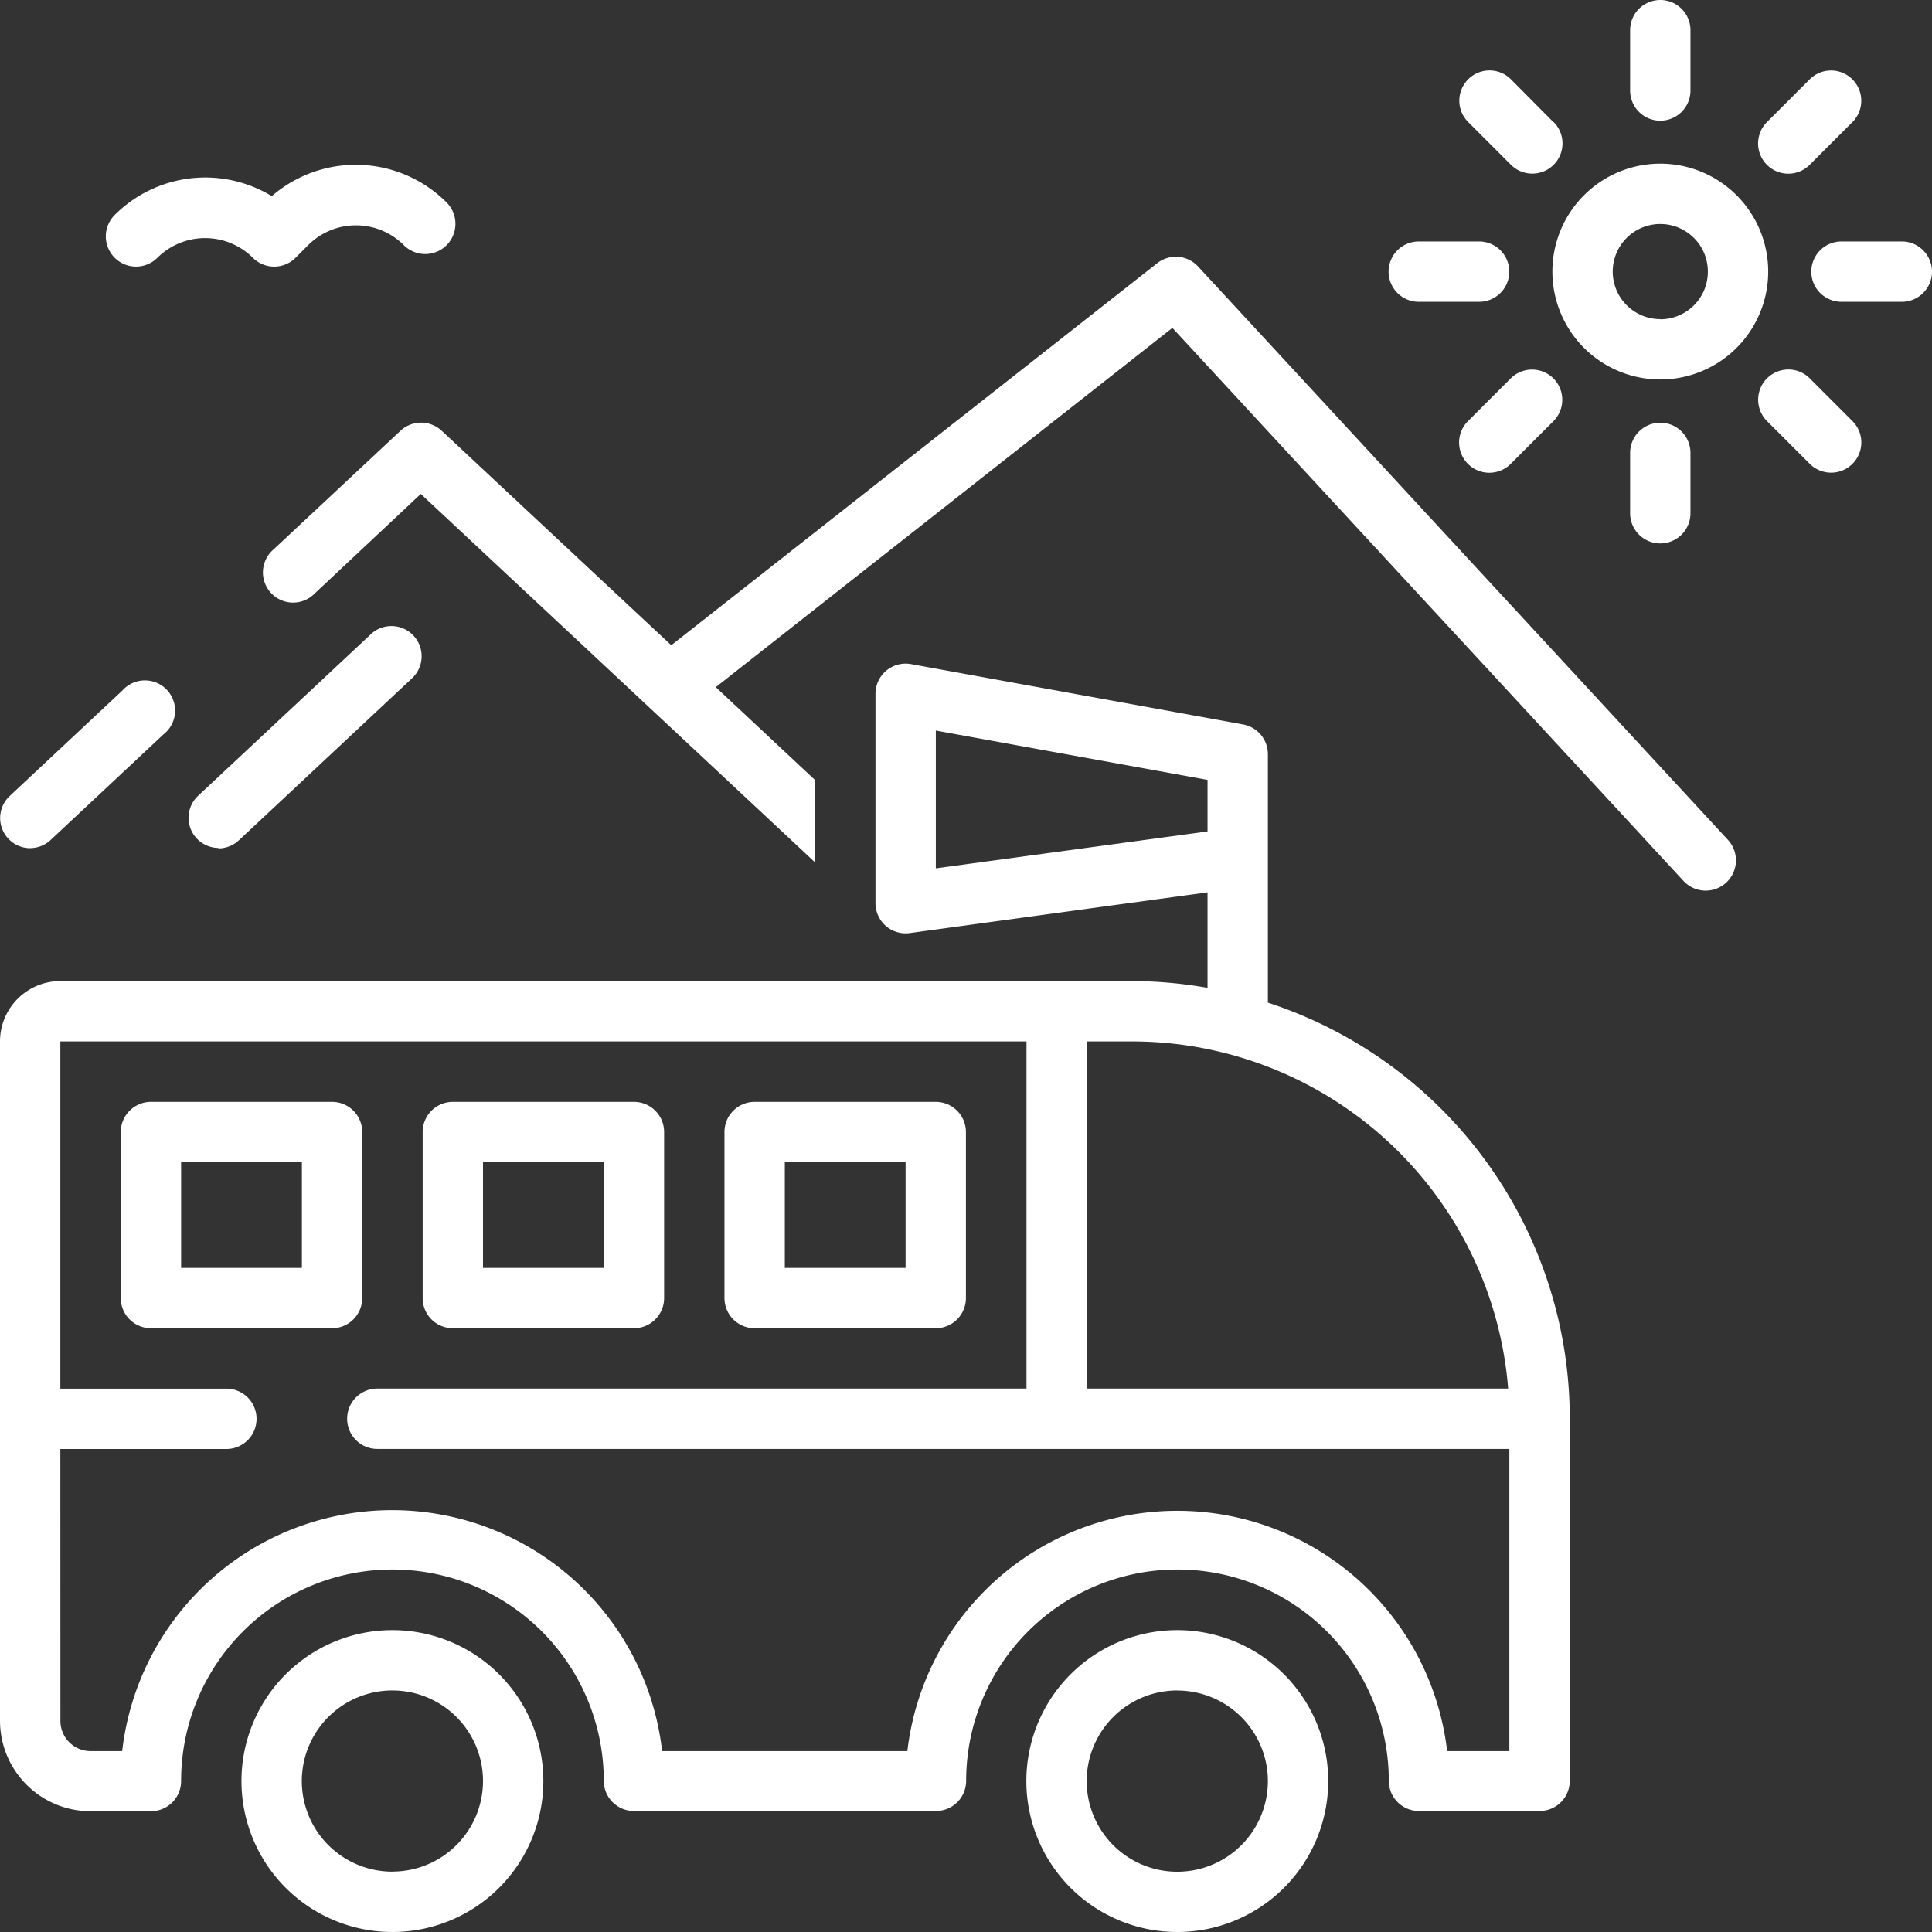 <svg height="25.996" viewBox="0 0 25.996 25.996" width="25.996" xmlns="http://www.w3.org/2000/svg"><rect x="0" y="0" width="25.996" height="25.996" fill="#333333" stroke="none"/><g fill="#fff"><path d="m.42 47.331a.406.406 0 0 0 .276-.11l1.518-1.421a.406.406 0 1 0 -.554-.589l-1.518 1.421a.406.406 0 0 0 .278.7z" transform="translate(-.014 -35.919)"/><path d="m12.882 44.48a.406.406 0 0 0 .276-.11l2.319-2.17a.406.406 0 1 0 -.554-.593l-2.317 2.167a.406.406 0 0 0 .278.7z" transform="translate(-9.943 -33.064)"/><path d="m36.527 25.406a.406.406 0 1 0 .6-.55l-7.131-7.717a.406.406 0 0 0 -.55-.043l-6.538 5.14-3.089-2.886a.406.406 0 0 0 -.554 0l-1.712 1.6a.406.406 0 1 0 .554.593l1.431-1.343 5.3 4.953v-1.108l-1.331-1.245 6.144-4.834z" transform="translate(-13.876 -13.554)"/><path d="m105.754 12.3a1.452 1.452 0 1 0 -1.452 1.452 1.452 1.452 0 0 0 1.452-1.452zm-1.452.64a.64.64 0 1 1 .64-.64.64.64 0 0 1 -.642.642z" transform="translate(-81.962 -8.646)"/><path d="m92 16.406a.406.406 0 0 0 .406.406h.812a.406.406 0 1 0 0-.812h-.812a.406.406 0 0 0 -.406.406z" transform="translate(-73.316 -12.751)"/><path d="m121.219 16h-.812a.406.406 0 1 0 0 .812h.812a.406.406 0 0 0 0-.812z" transform="translate(-95.629 -12.751)"/><path d="m108.812 1.219v-.813a.406.406 0 0 0 -.812 0v.812a.406.406 0 0 0 .812 0z" transform="translate(-86.066)"/><path d="m108.812 29.219v-.812a.406.406 0 1 0 -.812 0v.812a.406.406 0 0 0 .812 0z" transform="translate(-86.066 -22.313)"/><path d="m97.952 5.378-.574-.578a.406.406 0 0 0 -.575.575l.575.575a.406.406 0 1 0 .575-.575z" transform="translate(-77.048 -3.733)"/><path d="m117.178 25.752a.406.406 0 0 0 .575-.575l-.575-.575a.406.406 0 0 0 -.575.575z" transform="translate(-92.827 -19.511)"/><path d="m117.752 4.8a.406.406 0 0 0 -.575 0l-.575.575a.406.406 0 0 0 .575.575l.575-.575a.406.406 0 0 0 0-.575z" transform="translate(-92.827 -3.732)"/><path d="m96.8 25.178a.406.406 0 1 0 .575.575l.575-.575a.406.406 0 1 0 -.575-.575z" transform="translate(-77.048 -19.511)"/><path d="m8.983 12.175a.406.406 0 0 0 .575 0l.169-.169a.91.91 0 0 1 1.288 0 .406.406 0 1 0 .575-.575 1.726 1.726 0 0 0 -2.352-.085 1.724 1.724 0 0 0 -2.114.254.406.406 0 1 0 .575.575.912.912 0 0 1 1.284 0z" transform="translate(-5.581 -8.707)"/><path d="m1.219 59.409h.812a.406.406 0 0 0 .406-.409 2.843 2.843 0 1 1 5.687 0 .406.406 0 0 0 .406.406h4.062a.406.406 0 0 0 .408-.406 2.843 2.843 0 1 1 5.687 0 .406.406 0 0 0 .406.406h1.625a.406.406 0 0 0 .404-.406v-4.871a5.89 5.89 0 0 0 -4.062-5.6v-3.337a.406.406 0 0 0 -.333-.406l-4.468-.812a.406.406 0 0 0 -.479.406v2.807a.406.406 0 0 0 .461.406l4.007-.548v1.285a5.89 5.89 0 0 0 -1.015-.091h-14.421a.812.812 0 0 0 -.812.812v9.139a1.219 1.219 0 0 0 1.219 1.219zm11.373-12.687v-1.854l3.656.664v.693zm2.031 2.329h.609a5.077 5.077 0 0 1 5.061 4.671h-5.67zm-13.811 5.484h2.234a.406.406 0 1 0 0-.812h-2.234v-4.672h13v4.671h-8.735a.406.406 0 1 0 0 .812h15.232v4.066h-.837a3.656 3.656 0 0 0 -7.263 0h-3.3a3.656 3.656 0 0 0 -7.265 0h-.425a.406.406 0 0 1 -.406-.406z" transform="translate(0 -35.038)"/><path d="m70.031 112.062a2.031 2.031 0 1 0 -2.031-2.031 2.031 2.031 0 0 0 2.031 2.031zm0-3.249a1.219 1.219 0 1 1 -1.219 1.219 1.219 1.219 0 0 1 1.219-1.22z" transform="translate(-54.19 -86.066)"/><path d="m20.062 110.031a2.031 2.031 0 1 0 -2.031 2.031 2.031 2.031 0 0 0 2.031-2.031zm-2.031 1.219a1.219 1.219 0 1 1 1.219-1.219 1.219 1.219 0 0 1 -1.219 1.218z" transform="translate(-12.751 -86.066)"/><path d="m11.249 75.64v-2.234a.406.406 0 0 0 -.406-.406h-2.437a.406.406 0 0 0 -.406.406v2.234a.406.406 0 0 0 .406.406h2.437a.406.406 0 0 0 .406-.406zm-.812-.406h-1.625v-1.422h1.625z" transform="translate(-6.375 -58.174)"/><path d="m28.406 76.046h2.437a.406.406 0 0 0 .406-.406v-2.234a.406.406 0 0 0 -.406-.406h-2.437a.406.406 0 0 0 -.406.406v2.234a.406.406 0 0 0 .406.406zm.406-2.234h1.625v1.422h-1.625z" transform="translate(-22.313 -58.174)"/><path d="m48.406 76.046h2.437a.406.406 0 0 0 .406-.406v-2.234a.406.406 0 0 0 -.406-.406h-2.437a.406.406 0 0 0 -.406.406v2.234a.406.406 0 0 0 .406.406zm.406-2.234h1.625v1.422h-1.625z" transform="translate(-38.252 -58.174)"/></g></svg>
